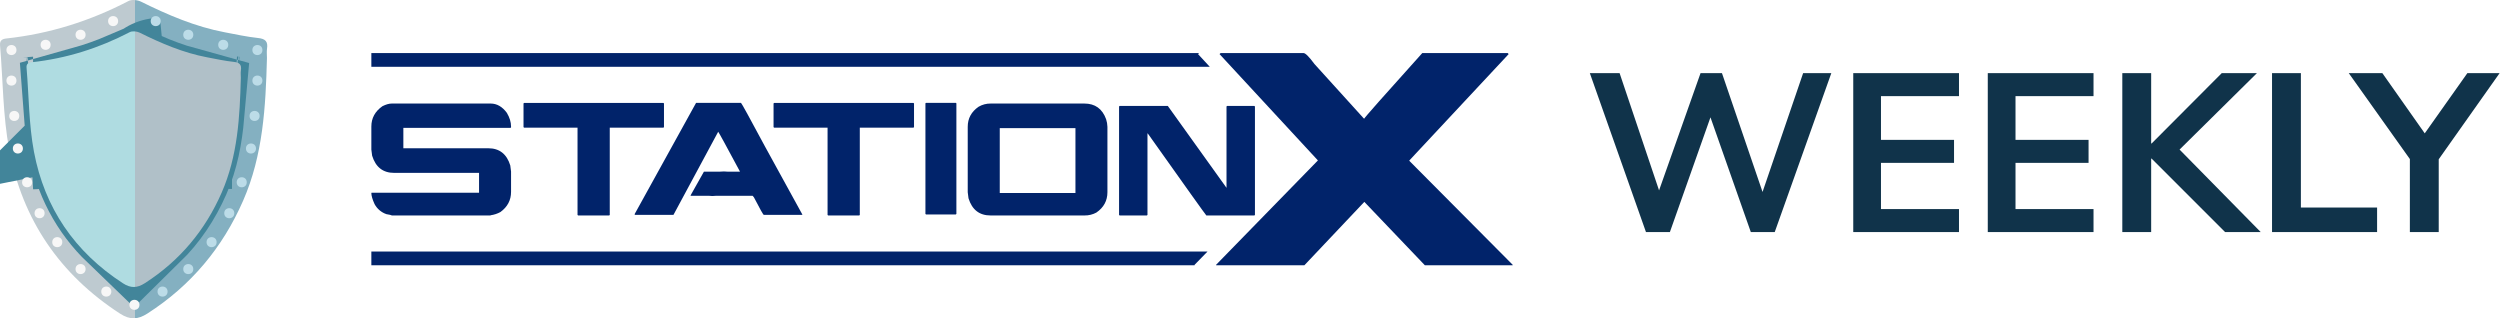 <svg xmlns="http://www.w3.org/2000/svg" width="377" height="48" viewBox="0 0 377 48" fill="none"><path d="M248.214 35L239.748 11.03H244.236L250.186 28.71L256.442 11.03H259.672L265.792 28.948L271.912 11.03H276.162L267.628 35H264.024L257.938 17.694L251.818 35H248.214ZM279.47 35V11.03H295.416V14.498H283.652V21.094H294.668V24.562H283.652V31.532H295.416V35H279.47ZM299.757 35V11.03H315.703V14.498H303.939V21.094H314.955V24.562H303.939V31.532H315.703V35H299.757ZM320.044 35V11.03H324.396V21.638H324.464L335.038 11.03H340.342L328.68 22.556L340.92 35H335.548L324.464 23.916H324.396V35H320.044ZM342.622 35V11.03H346.974V31.294H358.466V35H342.622ZM363.408 35V23.984L354.194 11.03H359.26L365.652 20.108L372.078 11.03H376.94L367.76 24.018V35H363.408Z" fill="#10334A"></path><path d="M40.257 8.749C40.064 16.092 39.671 23.4 36.66 30.272C33.549 37.374 28.789 43.059 22.249 47.268C20.779 48.214 19.6 48.267 18.093 47.289C9.03 41.41 3.383 33.136 1.398 22.611C0.424 17.451 0.455 12.103 0.007 6.842C-0.059 6.073 0.357 5.868 0.966 5.802C7.468 5.097 13.586 3.17 19.385 0.151C19.87 -0.101 20.728 -0.015 21.25 0.243C25.3 2.249 29.427 4.024 33.897 4.87C35.567 5.186 37.235 5.552 38.921 5.732C40.023 5.849 40.433 6.259 40.268 7.341C40.198 7.8 40.257 8.279 40.257 8.749Z" fill="url(#paint0_linear_418_2)"></path><path d="M24.971 25.29L24.971 25.29C23.754 28.065 22.163 30.414 20.142 32.397C16.938 29.317 14.967 25.555 14.101 20.97L14.101 20.97C13.833 19.547 13.689 18.254 13.586 16.885C15.852 16.249 18.065 15.464 20.223 14.541C22.261 15.431 24.481 16.274 26.869 16.931C26.579 20.177 26.043 22.845 24.971 25.29ZM4.988 18.547C5.054 18.54 5.121 18.532 5.187 18.525C5.099 18.536 5.038 18.542 5.006 18.545C4.998 18.546 4.992 18.547 4.988 18.547ZM24.119 12.697C24.118 12.697 24.117 12.697 24.116 12.698L24.119 12.697ZM34.978 18.489C34.955 18.487 34.895 18.482 34.803 18.47C34.864 18.477 34.925 18.483 34.986 18.49L34.987 18.49C34.985 18.49 34.982 18.489 34.978 18.489Z" stroke="#42859A" stroke-width="20"></path><path d="M36.317 11.754C36.163 17.652 35.847 23.522 33.43 29.041C30.932 34.745 27.111 39.312 21.861 42.692C20.681 43.452 19.734 43.494 18.524 42.709C11.249 37.987 6.716 31.342 5.122 22.888C4.341 18.744 4.365 14.448 4.005 10.222C3.953 9.605 4.287 9.44 4.776 9.387C9.995 8.821 14.907 7.274 19.562 4.849C19.951 4.646 20.64 4.715 21.058 4.922C24.31 6.534 27.623 7.959 31.212 8.639C32.552 8.892 33.891 9.187 35.244 9.331C36.129 9.425 36.459 9.755 36.326 10.623C36.27 10.992 36.317 11.377 36.317 11.754Z" fill="url(#paint1_linear_418_2)"></path><circle cx="17.058" cy="3.182" r="0.758" fill="#F7F7F7"></circle><circle cx="12.15" cy="5.242" r="0.758" fill="#F7F7F7"></circle><circle cx="6.879" cy="6.758" r="0.758" fill="#F7F7F7"></circle><circle cx="1.726" cy="7.545" r="0.758" fill="#F7F7F7"></circle><circle cx="1.726" cy="12.152" r="0.758" fill="#F7F7F7"></circle><circle cx="2.15" cy="17.485" r="0.758" fill="#F7F7F7"></circle><circle cx="2.695" cy="22.394" r="0.758" fill="#F7F7F7"></circle><circle cx="4.09" cy="27.485" r="0.758" fill="#F7F7F7"></circle><circle cx="5.969" cy="32.152" r="0.758" fill="#F7F7F7"></circle><circle cx="8.635" cy="36.515" r="0.758" fill="#F7F7F7"></circle><circle cx="16.029" cy="43.97" r="0.758" fill="#F7F7F7"></circle><circle cx="12.15" cy="40.576" r="0.758" fill="#F7F7F7"></circle><circle cx="20.271" cy="45.97" r="0.758" fill="#F7F7F7"></circle><circle cx="0.758" cy="0.758" r="0.758" transform="matrix(-1 0 0 1 24.242 2.424)" fill="#BCDCE8"></circle><circle cx="0.758" cy="0.758" r="0.758" transform="matrix(-1 0 0 1 29.15 4.485)" fill="#BCDCE8"></circle><circle cx="0.758" cy="0.758" r="0.758" transform="matrix(-1 0 0 1 34.422 6)" fill="#BCDCE8"></circle><circle cx="0.758" cy="0.758" r="0.758" transform="matrix(-1 0 0 1 39.574 6.788)" fill="#BCDCE8"></circle><circle cx="0.758" cy="0.758" r="0.758" transform="matrix(-1 0 0 1 39.574 11.394)" fill="#BCDCE8"></circle><circle cx="0.758" cy="0.758" r="0.758" transform="matrix(-1 0 0 1 39.15 16.727)" fill="#BCDCE8"></circle><circle cx="0.758" cy="0.758" r="0.758" transform="matrix(-1 0 0 1 38.605 21.637)" fill="#BCDCE8"></circle><circle cx="0.758" cy="0.758" r="0.758" transform="matrix(-1 0 0 1 37.211 26.727)" fill="#BCDCE8"></circle><circle cx="0.758" cy="0.758" r="0.758" transform="matrix(-1 0 0 1 35.332 31.394)" fill="#BCDCE8"></circle><circle cx="0.758" cy="0.758" r="0.758" transform="matrix(-1 0 0 1 32.666 35.758)" fill="#BCDCE8"></circle><circle cx="0.758" cy="0.758" r="0.758" transform="matrix(-1 0 0 1 25.271 43.212)" fill="#BCDCE8"></circle><circle cx="0.758" cy="0.758" r="0.758" transform="matrix(-1 0 0 1 29.15 39.818)" fill="#BCDCE8"></circle><path d="M59.072 15.615H73.995C74.929 15.615 75.742 16.082 76.432 17.015C76.855 17.722 77.066 18.412 77.066 19.086V19.204L76.984 19.286H60.826V22.358H73.631C75.31 22.358 76.416 23.221 76.949 24.947L77.067 25.866V28.937C77.067 30.185 76.533 31.197 75.466 31.974C75.01 32.224 74.511 32.388 73.995 32.459L73.96 32.493H59.107C59.028 32.439 58.75 32.372 58.271 32.294C57.504 32.032 56.865 31.489 56.483 30.774C56.161 30.067 56 29.512 56 29.107L56.035 29.06H72.241V26.07H59.437C57.757 26.07 56.651 25.207 56.118 23.48L56 22.558V19.086C56 17.818 56.557 16.794 57.671 16.014C58.205 15.748 58.672 15.615 59.072 15.615Z" fill="#01236A"></path><path d="M79.03 15.519H100.046L100.128 15.601V19.167L100.046 19.249H91.952V32.41L91.87 32.491H87.174L87.092 32.41V19.251H79.03L78.947 19.169V15.603L79.03 15.519Z" fill="#01236A"></path><path d="M111.741 15.509C111.834 15.569 113.042 17.766 115.365 22.099L121.002 32.363L120.955 32.398H115.177C115.098 32.398 114.604 31.519 113.694 29.761L113.494 29.526H107.986L107.421 29.561L106.904 29.526H104.149V29.444L106.15 25.889H108.505L109.14 25.854L109.787 25.889H111.576V25.854C109.529 22.033 108.438 20.037 108.304 19.867L101.56 32.398H95.768L95.686 32.316L104.95 15.544L104.985 15.509H111.741Z" fill="#01236A"></path><path d="M116.736 15.519H137.752L137.834 15.601V19.167L137.752 19.249H129.658V32.41L129.576 32.491H124.879L124.797 32.41V19.251H116.735L116.652 19.169V15.603L116.736 15.519Z" fill="#01236A"></path><path d="M139.637 15.509H144.142L144.224 15.581V32.255L144.142 32.339H139.637L139.555 32.255V15.581L139.637 15.509Z" fill="#01236A"></path><path d="M149.405 15.615H163.527C165.136 15.615 166.227 16.4 166.799 17.97C166.922 18.343 166.989 18.732 167 19.124V28.985C167 30.271 166.443 31.295 165.328 32.056C164.787 32.35 164.179 32.5 163.563 32.491H149.37C147.691 32.491 146.585 31.628 146.051 29.902L145.934 28.985V19.122C145.934 17.858 146.479 16.85 147.57 16.097C148.126 15.771 148.761 15.604 149.405 15.615ZM150.764 19.322V29.107H162.178V19.323L150.764 19.322Z" fill="#01236A"></path><path d="M168.835 15.979H176.108L184.958 28.325V16.062L185.029 15.979H189.163L189.246 16.062V32.41L189.163 32.491H181.916C181.759 32.327 178.828 28.224 173.124 20.181L173.078 20.146V20.111H173.039V32.41L172.956 32.491H168.837L168.754 32.41V16.062L168.835 15.979Z" fill="#01236A"></path><path d="M184.066 8H196.567C196.855 8 197.406 8.551 198.22 9.653L205.671 17.874H205.74C205.74 17.769 208.654 14.478 214.482 8H227.368L227.504 8.159L212.534 24.192V24.26L228.115 39.932V40H214.867L205.74 30.443L196.703 40H183.387V39.932L198.741 24.192L183.909 8.159L184.066 8Z" fill="#01236A"></path><path d="M180.822 8H56V10.073H182.435L180.665 8.159L180.822 8Z" fill="#01236A"></path><path d="M182.099 37.927H56V40H180.143V39.932L182.099 37.927Z" fill="#01236A"></path><defs><linearGradient id="paint0_linear_418_2" x1="1.182" y1="24" x2="40.303" y2="24" gradientUnits="userSpaceOnUse"><stop offset="0.49" stop-color="#BECAD0"></stop><stop offset="0.49" stop-color="#84B0C1"></stop><stop offset="0.516" stop-color="#84B0C1"></stop></linearGradient><linearGradient id="paint1_linear_418_2" x1="4.49" y1="23.875" x2="36.317" y2="23.875" gradientUnits="userSpaceOnUse"><stop offset="0.5" stop-color="#AFDCE1"></stop><stop offset="0.5" stop-color="#B0C0C8"></stop></linearGradient></defs></svg>